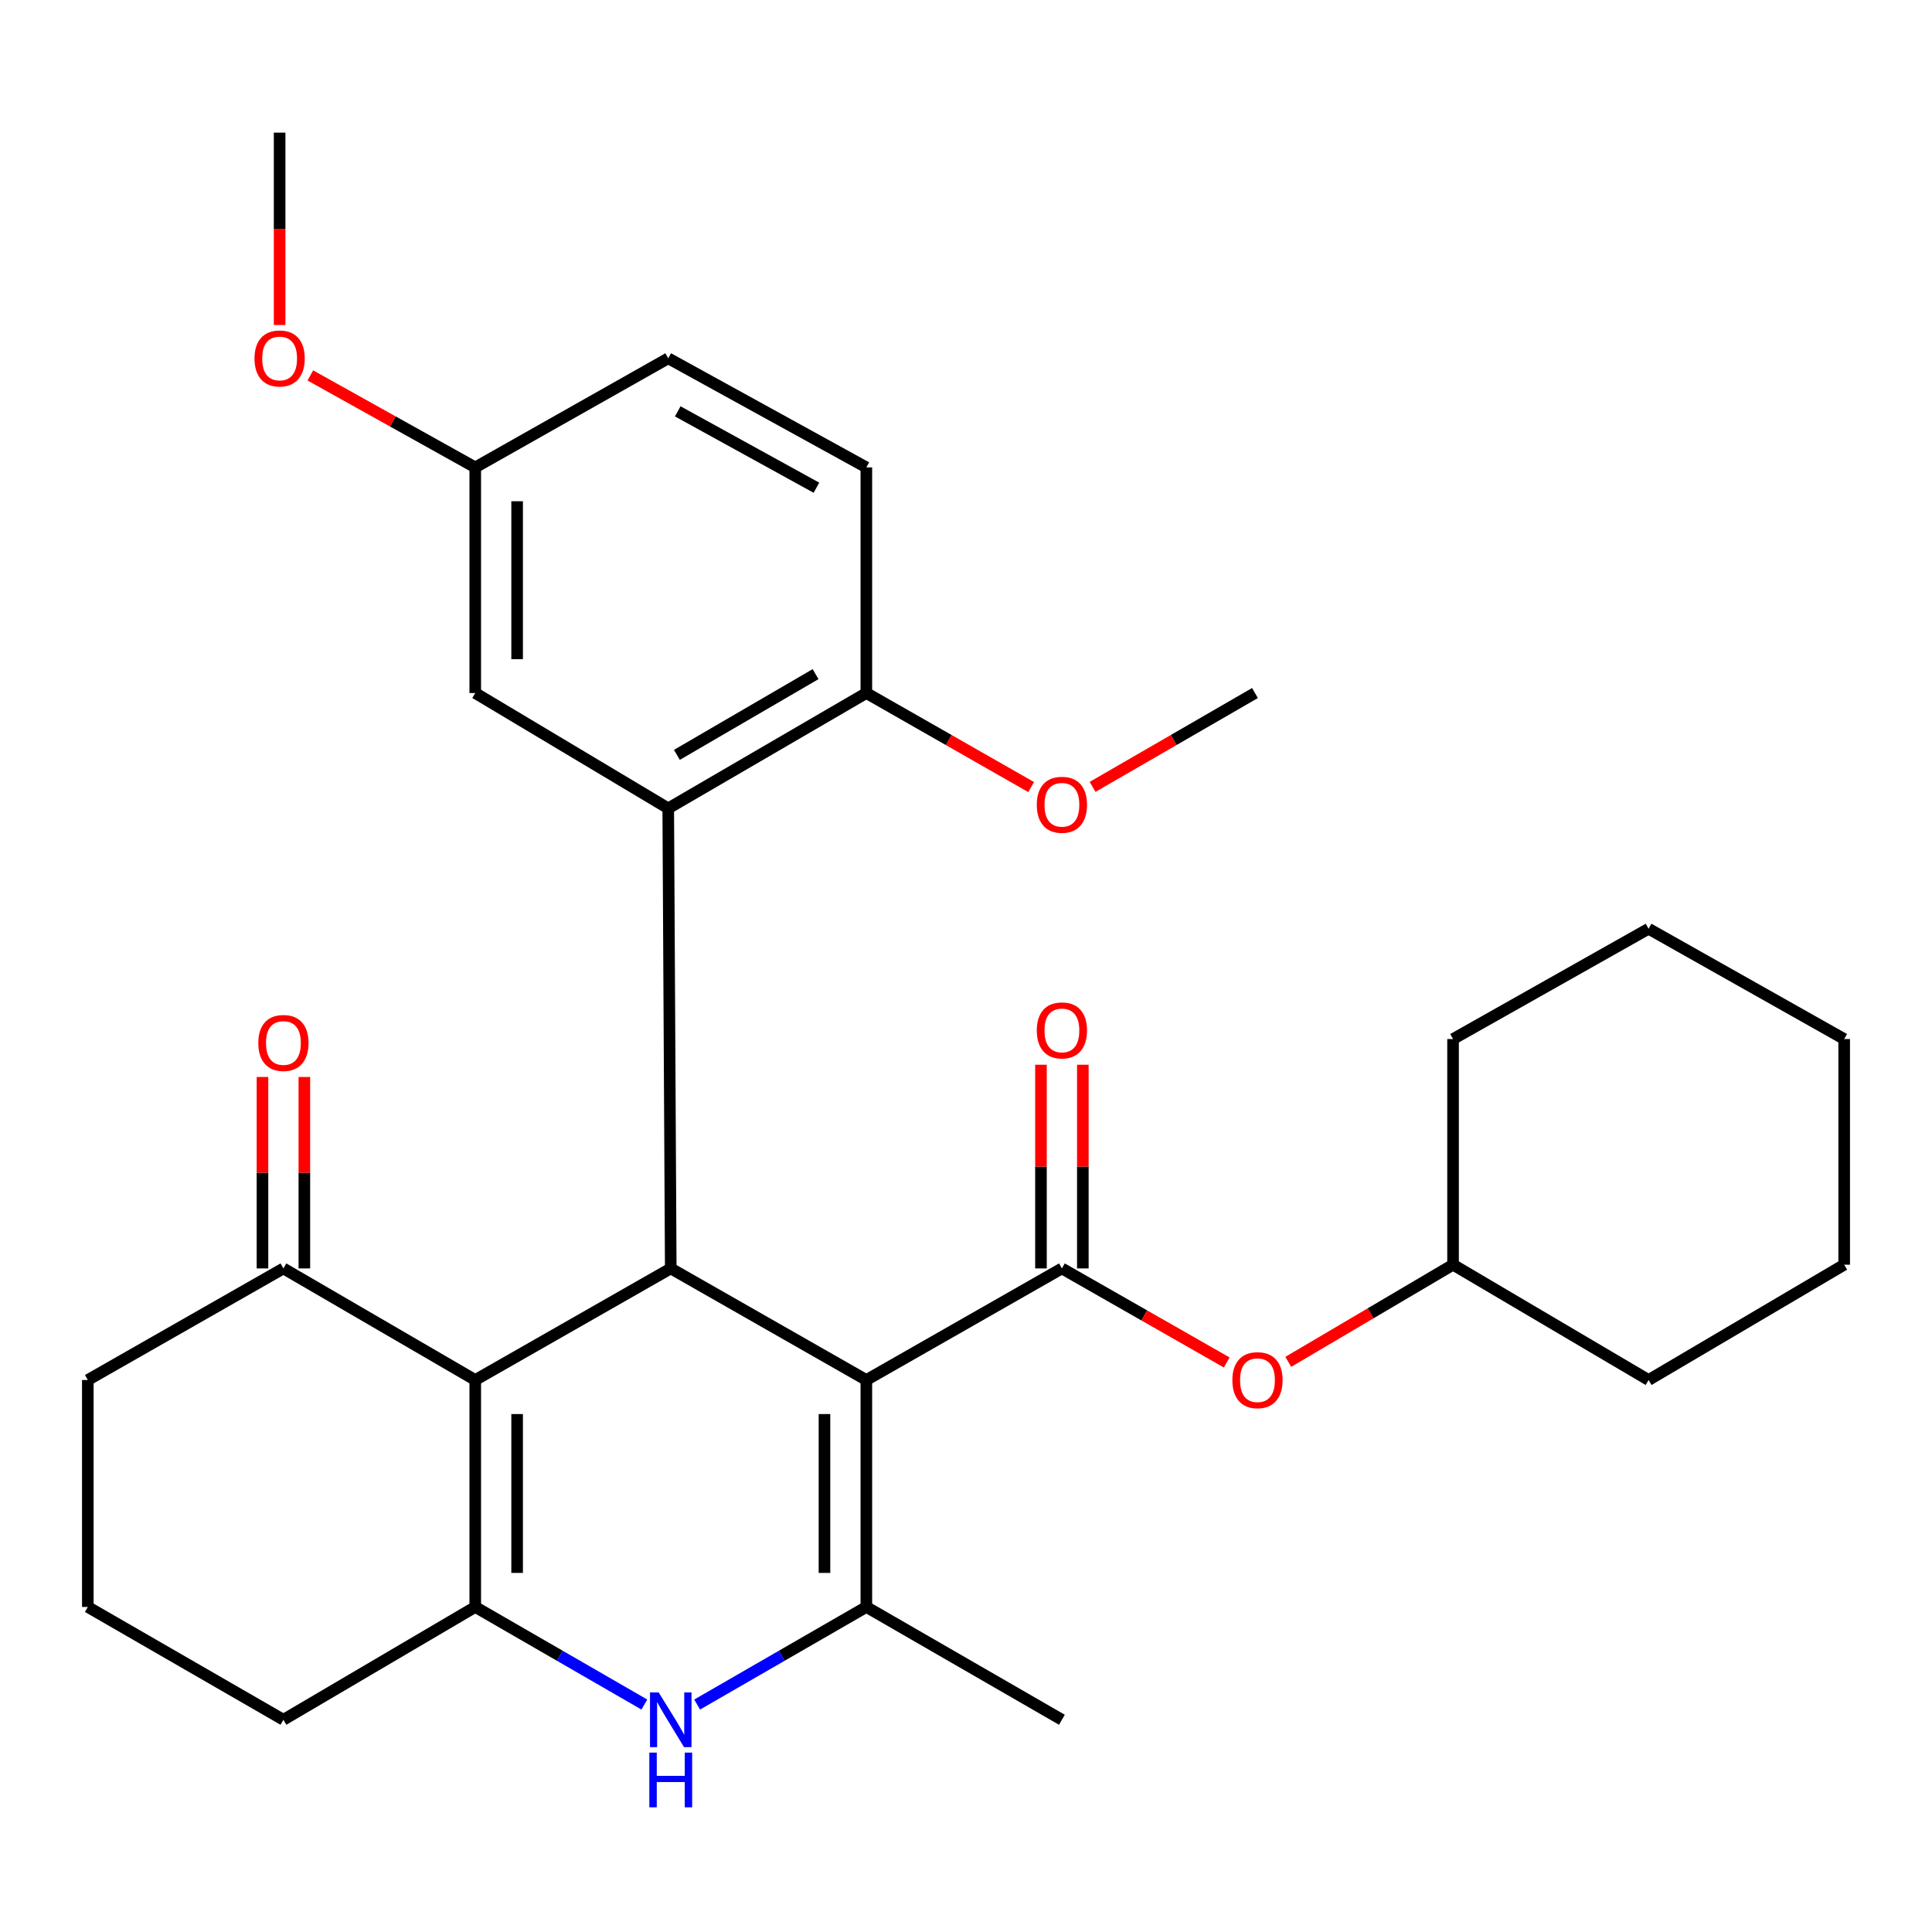 <?xml version='1.0' encoding='iso-8859-1'?>
<svg version='1.1' baseProfile='full'
              xmlns='http://www.w3.org/2000/svg'
                      xmlns:rdkit='http://www.rdkit.org/xml'
                      xmlns:xlink='http://www.w3.org/1999/xlink'
                  xml:space='preserve'
width='1000px' height='1000px' viewBox='0 0 1000 1000'>
<!-- END OF HEADER -->
<rect style='opacity:1.0;fill:#FFFFFF;stroke:none' width='1000' height='1000' x='0' y='0'> </rect>
<path class='bond-0' d='M 448.422,714.293 L 347.18,656.537' style='fill:none;fill-rule:evenodd;stroke:#000000;stroke-width:6px;stroke-linecap:butt;stroke-linejoin:miter;stroke-opacity:1' />
<path class='bond-2' d='M 448.422,714.293 L 448.422,831.756' style='fill:none;fill-rule:evenodd;stroke:#000000;stroke-width:6px;stroke-linecap:butt;stroke-linejoin:miter;stroke-opacity:1' />
<path class='bond-2' d='M 426.745,731.913 L 426.745,814.137' style='fill:none;fill-rule:evenodd;stroke:#000000;stroke-width:6px;stroke-linecap:butt;stroke-linejoin:miter;stroke-opacity:1' />
<path class='bond-4' d='M 448.422,714.293 L 549.639,656.537' style='fill:none;fill-rule:evenodd;stroke:#000000;stroke-width:6px;stroke-linecap:butt;stroke-linejoin:miter;stroke-opacity:1' />
<path class='bond-1' d='M 347.18,656.537 L 245.987,714.293' style='fill:none;fill-rule:evenodd;stroke:#000000;stroke-width:6px;stroke-linecap:butt;stroke-linejoin:miter;stroke-opacity:1' />
<path class='bond-6' d='M 347.18,656.537 L 345.88,418.408' style='fill:none;fill-rule:evenodd;stroke:#000000;stroke-width:6px;stroke-linecap:butt;stroke-linejoin:miter;stroke-opacity:1' />
<path class='bond-7' d='M 245.987,714.293 L 146.696,656.537' style='fill:none;fill-rule:evenodd;stroke:#000000;stroke-width:6px;stroke-linecap:butt;stroke-linejoin:miter;stroke-opacity:1' />
<path class='bond-30' d='M 245.987,714.293 L 245.987,831.756' style='fill:none;fill-rule:evenodd;stroke:#000000;stroke-width:6px;stroke-linecap:butt;stroke-linejoin:miter;stroke-opacity:1' />
<path class='bond-30' d='M 267.663,731.913 L 267.663,814.137' style='fill:none;fill-rule:evenodd;stroke:#000000;stroke-width:6px;stroke-linecap:butt;stroke-linejoin:miter;stroke-opacity:1' />
<path class='bond-5' d='M 448.422,831.756 L 404.632,857.013' style='fill:none;fill-rule:evenodd;stroke:#000000;stroke-width:6px;stroke-linecap:butt;stroke-linejoin:miter;stroke-opacity:1' />
<path class='bond-5' d='M 404.632,857.013 L 360.842,882.27' style='fill:none;fill-rule:evenodd;stroke:#0000FF;stroke-width:6px;stroke-linecap:butt;stroke-linejoin:miter;stroke-opacity:1' />
<path class='bond-16' d='M 448.422,831.756 L 549.639,890.15' style='fill:none;fill-rule:evenodd;stroke:#000000;stroke-width:6px;stroke-linecap:butt;stroke-linejoin:miter;stroke-opacity:1' />
<path class='bond-3' d='M 245.987,831.756 L 289.753,857.012' style='fill:none;fill-rule:evenodd;stroke:#000000;stroke-width:6px;stroke-linecap:butt;stroke-linejoin:miter;stroke-opacity:1' />
<path class='bond-3' d='M 289.753,857.012 L 333.519,882.267' style='fill:none;fill-rule:evenodd;stroke:#0000FF;stroke-width:6px;stroke-linecap:butt;stroke-linejoin:miter;stroke-opacity:1' />
<path class='bond-15' d='M 245.987,831.756 L 146.696,890.15' style='fill:none;fill-rule:evenodd;stroke:#000000;stroke-width:6px;stroke-linecap:butt;stroke-linejoin:miter;stroke-opacity:1' />
<path class='bond-8' d='M 549.639,656.537 L 592.297,680.876' style='fill:none;fill-rule:evenodd;stroke:#000000;stroke-width:6px;stroke-linecap:butt;stroke-linejoin:miter;stroke-opacity:1' />
<path class='bond-8' d='M 592.297,680.876 L 634.955,705.214' style='fill:none;fill-rule:evenodd;stroke:#FF0000;stroke-width:6px;stroke-linecap:butt;stroke-linejoin:miter;stroke-opacity:1' />
<path class='bond-11' d='M 560.478,656.537 L 560.478,603.819' style='fill:none;fill-rule:evenodd;stroke:#000000;stroke-width:6px;stroke-linecap:butt;stroke-linejoin:miter;stroke-opacity:1' />
<path class='bond-11' d='M 560.478,603.819 L 560.478,551.1' style='fill:none;fill-rule:evenodd;stroke:#FF0000;stroke-width:6px;stroke-linecap:butt;stroke-linejoin:miter;stroke-opacity:1' />
<path class='bond-11' d='M 538.801,656.537 L 538.801,603.819' style='fill:none;fill-rule:evenodd;stroke:#000000;stroke-width:6px;stroke-linecap:butt;stroke-linejoin:miter;stroke-opacity:1' />
<path class='bond-11' d='M 538.801,603.819 L 538.801,551.1' style='fill:none;fill-rule:evenodd;stroke:#FF0000;stroke-width:6px;stroke-linecap:butt;stroke-linejoin:miter;stroke-opacity:1' />
<path class='bond-9' d='M 345.88,418.408 L 448.422,358.713' style='fill:none;fill-rule:evenodd;stroke:#000000;stroke-width:6px;stroke-linecap:butt;stroke-linejoin:miter;stroke-opacity:1' />
<path class='bond-9' d='M 350.355,390.721 L 422.135,348.934' style='fill:none;fill-rule:evenodd;stroke:#000000;stroke-width:6px;stroke-linecap:butt;stroke-linejoin:miter;stroke-opacity:1' />
<path class='bond-10' d='M 345.88,418.408 L 245.987,358.713' style='fill:none;fill-rule:evenodd;stroke:#000000;stroke-width:6px;stroke-linecap:butt;stroke-linejoin:miter;stroke-opacity:1' />
<path class='bond-12' d='M 157.534,656.537 L 157.534,606.989' style='fill:none;fill-rule:evenodd;stroke:#000000;stroke-width:6px;stroke-linecap:butt;stroke-linejoin:miter;stroke-opacity:1' />
<path class='bond-12' d='M 157.534,606.989 L 157.534,557.44' style='fill:none;fill-rule:evenodd;stroke:#FF0000;stroke-width:6px;stroke-linecap:butt;stroke-linejoin:miter;stroke-opacity:1' />
<path class='bond-12' d='M 135.858,656.537 L 135.858,606.989' style='fill:none;fill-rule:evenodd;stroke:#000000;stroke-width:6px;stroke-linecap:butt;stroke-linejoin:miter;stroke-opacity:1' />
<path class='bond-12' d='M 135.858,606.989 L 135.858,557.44' style='fill:none;fill-rule:evenodd;stroke:#FF0000;stroke-width:6px;stroke-linecap:butt;stroke-linejoin:miter;stroke-opacity:1' />
<path class='bond-21' d='M 146.696,656.537 L 45.455,714.293' style='fill:none;fill-rule:evenodd;stroke:#000000;stroke-width:6px;stroke-linecap:butt;stroke-linejoin:miter;stroke-opacity:1' />
<path class='bond-18' d='M 666.807,704.897 L 709.453,679.754' style='fill:none;fill-rule:evenodd;stroke:#FF0000;stroke-width:6px;stroke-linecap:butt;stroke-linejoin:miter;stroke-opacity:1' />
<path class='bond-18' d='M 709.453,679.754 L 752.098,654.61' style='fill:none;fill-rule:evenodd;stroke:#000000;stroke-width:6px;stroke-linecap:butt;stroke-linejoin:miter;stroke-opacity:1' />
<path class='bond-13' d='M 448.422,358.713 L 448.422,241.925' style='fill:none;fill-rule:evenodd;stroke:#000000;stroke-width:6px;stroke-linecap:butt;stroke-linejoin:miter;stroke-opacity:1' />
<path class='bond-19' d='M 448.422,358.713 L 491.074,383.051' style='fill:none;fill-rule:evenodd;stroke:#000000;stroke-width:6px;stroke-linecap:butt;stroke-linejoin:miter;stroke-opacity:1' />
<path class='bond-19' d='M 491.074,383.051 L 533.726,407.389' style='fill:none;fill-rule:evenodd;stroke:#FF0000;stroke-width:6px;stroke-linecap:butt;stroke-linejoin:miter;stroke-opacity:1' />
<path class='bond-14' d='M 245.987,358.713 L 245.987,241.925' style='fill:none;fill-rule:evenodd;stroke:#000000;stroke-width:6px;stroke-linecap:butt;stroke-linejoin:miter;stroke-opacity:1' />
<path class='bond-14' d='M 267.663,341.195 L 267.663,259.443' style='fill:none;fill-rule:evenodd;stroke:#000000;stroke-width:6px;stroke-linecap:butt;stroke-linejoin:miter;stroke-opacity:1' />
<path class='bond-32' d='M 448.422,241.925 L 345.88,185.457' style='fill:none;fill-rule:evenodd;stroke:#000000;stroke-width:6px;stroke-linecap:butt;stroke-linejoin:miter;stroke-opacity:1' />
<path class='bond-32' d='M 422.584,252.443 L 350.805,212.915' style='fill:none;fill-rule:evenodd;stroke:#000000;stroke-width:6px;stroke-linecap:butt;stroke-linejoin:miter;stroke-opacity:1' />
<path class='bond-17' d='M 245.987,241.925 L 345.88,185.457' style='fill:none;fill-rule:evenodd;stroke:#000000;stroke-width:6px;stroke-linecap:butt;stroke-linejoin:miter;stroke-opacity:1' />
<path class='bond-20' d='M 245.987,241.925 L 203.309,218.124' style='fill:none;fill-rule:evenodd;stroke:#000000;stroke-width:6px;stroke-linecap:butt;stroke-linejoin:miter;stroke-opacity:1' />
<path class='bond-20' d='M 203.309,218.124 L 160.632,194.324' style='fill:none;fill-rule:evenodd;stroke:#FF0000;stroke-width:6px;stroke-linecap:butt;stroke-linejoin:miter;stroke-opacity:1' />
<path class='bond-22' d='M 146.696,890.15 L 45.455,831.756' style='fill:none;fill-rule:evenodd;stroke:#000000;stroke-width:6px;stroke-linecap:butt;stroke-linejoin:miter;stroke-opacity:1' />
<path class='bond-25' d='M 752.098,654.61 L 752.098,537.81' style='fill:none;fill-rule:evenodd;stroke:#000000;stroke-width:6px;stroke-linecap:butt;stroke-linejoin:miter;stroke-opacity:1' />
<path class='bond-26' d='M 752.098,654.61 L 853.304,714.293' style='fill:none;fill-rule:evenodd;stroke:#000000;stroke-width:6px;stroke-linecap:butt;stroke-linejoin:miter;stroke-opacity:1' />
<path class='bond-23' d='M 565.525,407.288 L 607.547,383.001' style='fill:none;fill-rule:evenodd;stroke:#FF0000;stroke-width:6px;stroke-linecap:butt;stroke-linejoin:miter;stroke-opacity:1' />
<path class='bond-23' d='M 607.547,383.001 L 649.568,358.713' style='fill:none;fill-rule:evenodd;stroke:#000000;stroke-width:6px;stroke-linecap:butt;stroke-linejoin:miter;stroke-opacity:1' />
<path class='bond-24' d='M 144.733,168.217 L 144.733,118.437' style='fill:none;fill-rule:evenodd;stroke:#FF0000;stroke-width:6px;stroke-linecap:butt;stroke-linejoin:miter;stroke-opacity:1' />
<path class='bond-24' d='M 144.733,118.437 L 144.733,68.657' style='fill:none;fill-rule:evenodd;stroke:#000000;stroke-width:6px;stroke-linecap:butt;stroke-linejoin:miter;stroke-opacity:1' />
<path class='bond-31' d='M 45.455,714.293 L 45.455,831.756' style='fill:none;fill-rule:evenodd;stroke:#000000;stroke-width:6px;stroke-linecap:butt;stroke-linejoin:miter;stroke-opacity:1' />
<path class='bond-28' d='M 752.098,537.81 L 853.304,480.716' style='fill:none;fill-rule:evenodd;stroke:#000000;stroke-width:6px;stroke-linecap:butt;stroke-linejoin:miter;stroke-opacity:1' />
<path class='bond-27' d='M 853.304,714.293 L 954.545,654.61' style='fill:none;fill-rule:evenodd;stroke:#000000;stroke-width:6px;stroke-linecap:butt;stroke-linejoin:miter;stroke-opacity:1' />
<path class='bond-29' d='M 954.545,654.61 L 954.545,537.81' style='fill:none;fill-rule:evenodd;stroke:#000000;stroke-width:6px;stroke-linecap:butt;stroke-linejoin:miter;stroke-opacity:1' />
<path class='bond-33' d='M 853.304,480.716 L 954.545,537.81' style='fill:none;fill-rule:evenodd;stroke:#000000;stroke-width:6px;stroke-linecap:butt;stroke-linejoin:miter;stroke-opacity:1' />
<path  class='atom-6' d='M 340.92 875.99
L 350.2 890.99
Q 351.12 892.47, 352.6 895.15
Q 354.08 897.83, 354.16 897.99
L 354.16 875.99
L 357.92 875.99
L 357.92 904.31
L 354.04 904.31
L 344.08 887.91
Q 342.92 885.99, 341.68 883.79
Q 340.48 881.59, 340.12 880.91
L 340.12 904.31
L 336.44 904.31
L 336.44 875.99
L 340.92 875.99
' fill='#0000FF'/>
<path  class='atom-6' d='M 336.1 907.142
L 339.94 907.142
L 339.94 919.182
L 354.42 919.182
L 354.42 907.142
L 358.26 907.142
L 358.26 935.462
L 354.42 935.462
L 354.42 922.382
L 339.94 922.382
L 339.94 935.462
L 336.1 935.462
L 336.1 907.142
' fill='#0000FF'/>
<path  class='atom-9' d='M 637.869 714.373
Q 637.869 707.573, 641.229 703.773
Q 644.589 699.973, 650.869 699.973
Q 657.149 699.973, 660.509 703.773
Q 663.869 707.573, 663.869 714.373
Q 663.869 721.253, 660.469 725.173
Q 657.069 729.053, 650.869 729.053
Q 644.629 729.053, 641.229 725.173
Q 637.869 721.293, 637.869 714.373
M 650.869 725.853
Q 655.189 725.853, 657.509 722.973
Q 659.869 720.053, 659.869 714.373
Q 659.869 708.813, 657.509 706.013
Q 655.189 703.173, 650.869 703.173
Q 646.549 703.173, 644.189 705.973
Q 641.869 708.773, 641.869 714.373
Q 641.869 720.093, 644.189 722.973
Q 646.549 725.853, 650.869 725.853
' fill='#FF0000'/>
<path  class='atom-12' d='M 536.639 533.338
Q 536.639 526.538, 539.999 522.738
Q 543.359 518.938, 549.639 518.938
Q 555.919 518.938, 559.279 522.738
Q 562.639 526.538, 562.639 533.338
Q 562.639 540.218, 559.239 544.138
Q 555.839 548.018, 549.639 548.018
Q 543.399 548.018, 539.999 544.138
Q 536.639 540.258, 536.639 533.338
M 549.639 544.818
Q 553.959 544.818, 556.279 541.938
Q 558.639 539.018, 558.639 533.338
Q 558.639 527.778, 556.279 524.978
Q 553.959 522.138, 549.639 522.138
Q 545.319 522.138, 542.959 524.938
Q 540.639 527.738, 540.639 533.338
Q 540.639 539.058, 542.959 541.938
Q 545.319 544.818, 549.639 544.818
' fill='#FF0000'/>
<path  class='atom-13' d='M 133.696 539.841
Q 133.696 533.041, 137.056 529.241
Q 140.416 525.441, 146.696 525.441
Q 152.976 525.441, 156.336 529.241
Q 159.696 533.041, 159.696 539.841
Q 159.696 546.721, 156.296 550.641
Q 152.896 554.521, 146.696 554.521
Q 140.456 554.521, 137.056 550.641
Q 133.696 546.761, 133.696 539.841
M 146.696 551.321
Q 151.016 551.321, 153.336 548.441
Q 155.696 545.521, 155.696 539.841
Q 155.696 534.281, 153.336 531.481
Q 151.016 528.641, 146.696 528.641
Q 142.376 528.641, 140.016 531.441
Q 137.696 534.241, 137.696 539.841
Q 137.696 545.561, 140.016 548.441
Q 142.376 551.321, 146.696 551.321
' fill='#FF0000'/>
<path  class='atom-20' d='M 536.639 416.549
Q 536.639 409.749, 539.999 405.949
Q 543.359 402.149, 549.639 402.149
Q 555.919 402.149, 559.279 405.949
Q 562.639 409.749, 562.639 416.549
Q 562.639 423.429, 559.239 427.349
Q 555.839 431.229, 549.639 431.229
Q 543.399 431.229, 539.999 427.349
Q 536.639 423.469, 536.639 416.549
M 549.639 428.029
Q 553.959 428.029, 556.279 425.149
Q 558.639 422.229, 558.639 416.549
Q 558.639 410.989, 556.279 408.189
Q 553.959 405.349, 549.639 405.349
Q 545.319 405.349, 542.959 408.149
Q 540.639 410.949, 540.639 416.549
Q 540.639 422.269, 542.959 425.149
Q 545.319 428.029, 549.639 428.029
' fill='#FF0000'/>
<path  class='atom-21' d='M 131.733 185.537
Q 131.733 178.737, 135.093 174.937
Q 138.453 171.137, 144.733 171.137
Q 151.013 171.137, 154.373 174.937
Q 157.733 178.737, 157.733 185.537
Q 157.733 192.417, 154.333 196.337
Q 150.933 200.217, 144.733 200.217
Q 138.493 200.217, 135.093 196.337
Q 131.733 192.457, 131.733 185.537
M 144.733 197.017
Q 149.053 197.017, 151.373 194.137
Q 153.733 191.217, 153.733 185.537
Q 153.733 179.977, 151.373 177.177
Q 149.053 174.337, 144.733 174.337
Q 140.413 174.337, 138.053 177.137
Q 135.733 179.937, 135.733 185.537
Q 135.733 191.257, 138.053 194.137
Q 140.413 197.017, 144.733 197.017
' fill='#FF0000'/>
</svg>
